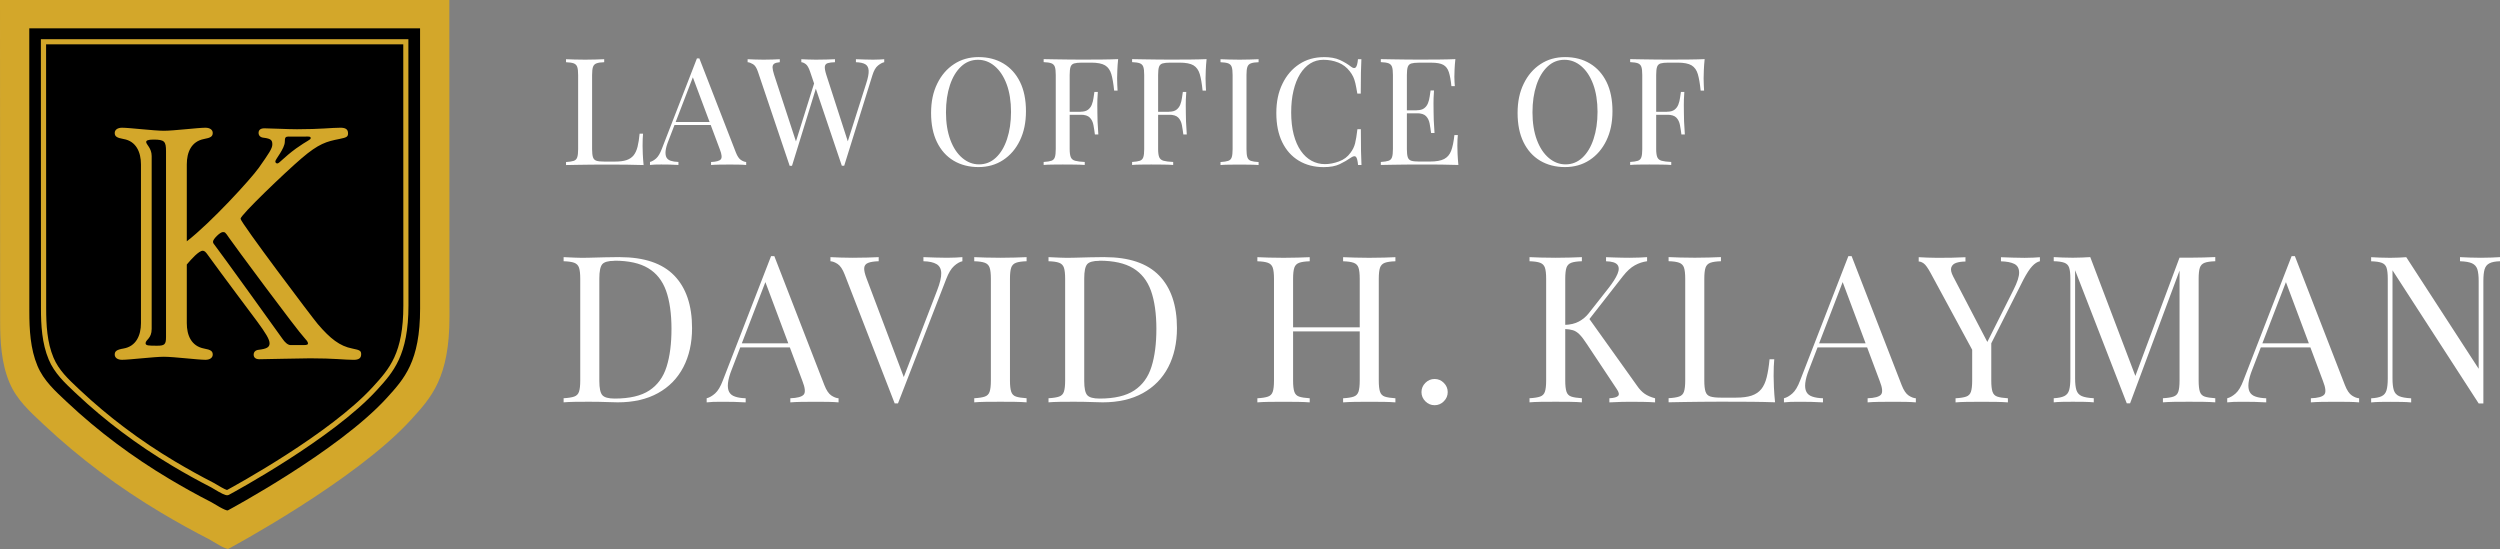 <?xml version="1.0" encoding="UTF-8"?> <svg xmlns="http://www.w3.org/2000/svg" id="Layer_2" data-name="Layer 2" viewBox="0 0 590.74 129.72"><rect x="0" y="0" width="590.74" height="129.72" fill="#808080" stroke="none"/><defs><style> .cls-1, .cls-2, .cls-3 { stroke-width: 0px; } .cls-2 { fill: #d3a72a; } .cls-3 { fill: #fff; } </style></defs><g id="Layer_1-2" data-name="Layer 1"><g><path class="cls-2" d="m0,0h106.18s.03,66.26.03,74.83c0,14.47-4.31,19.11-9.1,24.36-13.16,14.45-43.12,30.49-43.12,30.49-.54.29-4-1.95-4.49-2.21-3.87-1.98-7.68-4.09-11.42-6.32-10.02-5.97-19.31-12.89-27.84-20.91-3.14-2.95-6.3-5.76-8-9.83C.3,85.82.02,80.59.03,75.66c0,0-.03-75.66-.03-75.66Z"></path><path class="cls-1" d="m6.93,6.7h92.33s.01,58.72.01,66.18c0,12.58-3.75,16.62-7.91,21.19-11.45,12.56-37.5,26.52-37.5,26.52-.47.25-3.48-1.7-3.91-1.92-3.37-1.72-6.68-3.56-9.93-5.5-8.71-5.19-16.79-11.21-24.21-18.18-2.73-2.57-5.48-5.01-6.96-8.55-1.68-4-1.92-8.55-1.92-12.84,0,0-.01-66.9-.01-66.9Z"></path><path class="cls-2" d="m53.72,117.03c-.55,0-1.43-.43-3.33-1.58-.23-.14-.41-.25-.49-.29-3.07-1.57-6.18-3.29-9.24-5.12-8.23-4.91-15.82-10.61-22.55-16.94l-.45-.42c-2.36-2.22-4.81-4.51-6.15-7.72-1.61-3.85-1.83-8.11-1.83-12.14l-.02-63.56h86.84v.61s.02,55.37.02,62.29c0,11.83-3.61,15.79-7.43,19.98-10.49,11.51-33.99,24.25-34.99,24.78-.12.06-.24.1-.39.1ZM10.89,10.49l.02,62.34c0,3.91.2,8.02,1.73,11.67,1.24,2.97,3.49,5.07,5.86,7.3l.45.42c6.67,6.27,14.19,11.92,22.34,16.78,3.04,1.81,6.13,3.52,9.17,5.08.09.05.29.17.56.32.53.32,2.1,1.26,2.62,1.39,1.99-1.08,24.45-13.38,34.49-24.4,3.88-4.26,7.18-7.87,7.18-19.23,0-6.49-.02-55.64-.02-61.68H10.89Z"></path><path class="cls-2" d="m49.12,60.26c-.51-.72-.79-1.01-1.23-1.01-.87,0-2.67,1.95-3.75,3.25v13.86c0,2.89,1.08,5.41,4.04,5.99,1.66.29,2.09.65,2.09,1.44,0,.72-.65,1.23-1.73,1.23-1.73,0-7.5-.72-9.81-.72s-8.15.72-9.89.72c-1.08,0-1.73-.51-1.73-1.23,0-.79.43-1.16,2.09-1.44,2.96-.51,4.11-3.1,4.11-5.99v-37.52c0-2.89-1.15-5.49-4.11-5.99-1.66-.29-2.09-.65-2.09-1.44,0-.72.65-1.23,1.73-1.23,1.73,0,7.58.72,9.89.72s8.08-.72,9.81-.72c1.08,0,1.73.51,1.73,1.23,0,.79-.43,1.15-2.09,1.44-2.96.58-4.04,3.1-4.04,5.99v18.18c5.63-4.33,15.15-14.72,17.03-17.39,2.38-3.39,3.18-4.55,3.18-5.49s-.22-1.37-2.02-1.59c-.87-.07-1.23-.58-1.23-1.15,0-.65.43-1.08,1.37-1.08,1.44,0,5.27.22,7.72.22,5.7,0,8.08-.36,10.25-.36,1.08,0,1.8.29,1.8,1.3,0,.79-.22,1.01-2.09,1.37-2.96.58-4.83,1.08-8.88,4.55-4.04,3.46-14.43,13.42-14.43,14.29s16.96,23.38,18.26,24.9c2.96,3.46,5.2,5.2,8.15,5.77,1.88.36,2.09.58,2.09,1.37,0,1.01-.72,1.3-1.8,1.3-2.16,0-4.55-.36-10.25-.36-2.45,0-10.54.22-11.98.22-.94,0-1.37-.43-1.37-1.08,0-.58.36-1.08,1.23-1.16,1.8-.22,2.53-.58,2.53-1.52s-.94-2.45-2.96-5.2c0,0-8.66-11.55-11.62-15.66Zm-9.89,19.41v-43.95c0-2.31-.36-2.74-2.96-2.74-1.3,0-1.73.22-1.73.58,0,.58,1.3,1.44,1.3,3.32v40.84c0,2.31-1.44,2.53-1.44,3.39,0,.58.79.58,2.74.58,1.73,0,2.09-.29,2.09-2.02Zm11.11-22.59c0,.22,0,.36.36.79,1.3,1.66,15.44,21.29,16.02,22.15.58.87,1.3,1.52,1.95,1.52h3.1c.79,0,1.01-.14,1.01-.36,0-.43-.36-.79-.87-1.37-1.73-1.8-16.96-22.37-17.82-23.67-.87-1.3-.94-1.3-1.44-1.3-.65,0-2.31,1.66-2.31,2.24Zm17.97-24.82c-.87,0-1.01.22-1.01,1.23,0,1.59-2.24,4.19-2.24,4.62s.29.51.5.51c.43,0,1.52-1.44,4.4-3.54,2.74-1.95,3.46-2.02,3.46-2.45s-.51-.36-1.23-.36h-3.9Z"></path><g><path class="cls-3" d="m142.77,13.99v.71c-.8.02-1.41.11-1.82.27-.41.15-.69.44-.83.85-.14.41-.21,1.05-.21,1.92v17.51c0,.85.07,1.48.21,1.91.14.42.42.7.83.83.41.13,1.02.19,1.82.19h2.58c1.11,0,2.01-.12,2.7-.35.69-.24,1.25-.61,1.66-1.11.41-.51.72-1.18.94-2.03.21-.85.38-1.88.49-3.11h.81c-.07.73-.11,1.69-.11,2.9,0,.45.02,1.09.05,1.92.04.84.1,1.7.19,2.6-1.2-.05-2.55-.08-4.06-.09-1.51-.01-2.85-.02-4.03-.02h-2c-.81,0-1.69,0-2.63.02-.94.01-1.9.02-2.86.04s-1.88.03-2.75.05v-.71c.8-.05,1.41-.14,1.82-.28.41-.14.69-.42.83-.85.14-.42.21-1.06.21-1.91v-17.51c0-.87-.07-1.51-.21-1.92-.14-.41-.42-.69-.83-.85-.41-.15-1.02-.24-1.82-.27v-.71c.49.02,1.14.05,1.94.07.8.02,1.66.04,2.58.04.82,0,1.64-.01,2.45-.04.81-.02,1.49-.05,2.03-.07Z"></path><path class="cls-3" d="m165.26,13.81l8.62,22.21c.35.89.75,1.49,1.2,1.78s.86.45,1.24.48v.71c-.47-.05-1.05-.08-1.73-.09-.68-.01-1.37-.02-2.05-.02-.92,0-1.78,0-2.58.02s-1.45.04-1.94.09v-.71c1.2-.05,1.97-.25,2.29-.62.33-.36.26-1.15-.21-2.35l-6.57-17.55.56-.46-6.14,15.96c-.38.94-.6,1.74-.67,2.38s0,1.16.19,1.54c.2.38.54.65,1.02.81.48.16,1.09.26,1.82.28v.71c-.66-.05-1.35-.08-2.07-.09-.72-.01-1.38-.02-2-.02s-1.09,0-1.5.02c-.41.01-.79.04-1.15.09v-.71c.47-.12.95-.39,1.45-.83.49-.44.94-1.18,1.34-2.24l8.3-21.4h.56Zm4.31,15.01v.71h-10.52l.35-.71h10.17Z"></path><path class="cls-3" d="m184.26,13.99v.71c-.61.05-1.05.17-1.32.35-.27.19-.4.49-.39.9.01.41.14.98.37,1.71l5.47,16.7-.88.88,4.94-15.78.53.85-5.83,18.86h-.56l-7.49-22.21c-.31-.92-.69-1.52-1.17-1.8-.47-.28-.9-.44-1.27-.46v-.71c.47.02,1.05.05,1.75.07.69.02,1.37.04,2.03.04.78,0,1.5-.01,2.17-.04s1.22-.05,1.64-.07Zm24.68,0v.71c-.45.09-.94.36-1.48.79s-.98,1.2-1.31,2.28l-6.67,21.4h-.56l-7.49-22.21c-.31-.92-.65-1.52-1.02-1.8-.38-.28-.73-.44-1.06-.46v-.71c.42.02.95.05,1.59.07.64.02,1.25.04,1.84.04.92,0,1.78-.01,2.58-.04s1.45-.05,1.94-.07v.71c-.71.02-1.27.09-1.68.21-.41.12-.65.38-.71.78-.06.4.05,1.06.34,1.98l5.26,16.28-.49.42,4.66-14.65c.42-1.29.62-2.3.58-3.02-.04-.72-.3-1.22-.79-1.52-.49-.29-1.24-.45-2.22-.48v-.71c.68.02,1.38.05,2.08.07s1.37.04,1.98.04,1.12-.01,1.52-.04c.4-.02.78-.05,1.13-.07Z"></path><path class="cls-3" d="m231.23,13.49c2.24,0,4.2.51,5.88,1.52,1.68,1.01,2.99,2.47,3.92,4.36.93,1.89,1.4,4.2,1.4,6.9s-.48,4.94-1.43,6.92c-.95,1.98-2.28,3.52-3.97,4.63-1.69,1.11-3.64,1.66-5.83,1.66s-4.2-.51-5.88-1.52c-1.68-1.01-2.99-2.47-3.92-4.38-.93-1.91-1.39-4.2-1.39-6.89s.48-4.94,1.45-6.92c.96-1.98,2.29-3.52,3.97-4.62,1.68-1.11,3.62-1.66,5.81-1.66Zm-.14.64c-1.53,0-2.86.53-3.99,1.59s-2.01,2.52-2.63,4.38c-.62,1.86-.94,4.01-.94,6.46s.35,4.67,1.04,6.51c.69,1.85,1.64,3.27,2.83,4.27,1.19,1,2.5,1.5,3.94,1.5,1.53,0,2.86-.53,3.99-1.59s2.01-2.52,2.63-4.4c.62-1.87.94-4.02.94-6.44s-.35-4.7-1.04-6.53c-.69-1.84-1.63-3.25-2.81-4.25s-2.5-1.5-3.95-1.5Z"></path><path class="cls-3" d="m264.21,13.99c-.09.9-.16,1.76-.19,2.6-.04.84-.05,1.48-.05,1.92,0,.56.01,1.09.04,1.59s.05.93.07,1.31h-.81c-.17-1.65-.39-2.95-.67-3.9-.28-.95-.78-1.64-1.48-2.07-.71-.42-1.8-.64-3.28-.64h-2.22c-.8,0-1.41.07-1.82.19-.41.13-.69.4-.83.81-.14.41-.21,1.05-.21,1.92v17.51c0,.85.09,1.48.26,1.91.18.42.52.71,1.04.85.52.14,1.27.24,2.26.28v.71c-.61-.05-1.39-.08-2.33-.09-.94-.01-1.9-.02-2.86-.02s-1.78,0-2.58.02c-.8.01-1.45.04-1.94.09v-.71c.8-.05,1.41-.14,1.82-.28.41-.14.69-.42.83-.85.14-.42.21-1.06.21-1.91v-17.51c0-.87-.07-1.51-.21-1.92-.14-.41-.42-.69-.83-.85-.41-.15-1.02-.24-1.82-.27v-.71c.87.02,1.79.04,2.75.05s1.92.02,2.86.04c.94.01,1.82.02,2.63.02h2c1.08,0,2.31,0,3.69-.02s2.61-.04,3.69-.09Zm-5.47,12.43v.71h-7.06v-.71h7.06Zm.67-4.66c-.09,1.34-.14,2.37-.12,3.07.01.71.02,1.35.02,1.94s.01,1.24.04,1.94.08,1.73.18,3.07h-.81c-.09-.75-.21-1.49-.34-2.21-.13-.72-.41-1.31-.85-1.77-.44-.46-1.17-.69-2.21-.69v-.71c.78,0,1.37-.16,1.78-.48.41-.32.71-.72.9-1.22.19-.5.32-1.01.39-1.54.07-.53.14-1.01.21-1.43h.81Z"></path><path class="cls-3" d="m285.11,13.99c-.09.9-.16,1.76-.19,2.6-.04.84-.05,1.48-.05,1.92,0,.56.01,1.09.04,1.59s.05.93.07,1.31h-.81c-.17-1.65-.39-2.95-.67-3.9-.28-.95-.78-1.64-1.48-2.07-.71-.42-1.8-.64-3.28-.64h-2.22c-.8,0-1.41.07-1.82.19-.41.13-.69.4-.83.81-.14.41-.21,1.05-.21,1.92v17.51c0,.85.09,1.48.26,1.91.18.42.52.71,1.04.85.52.14,1.27.24,2.26.28v.71c-.61-.05-1.39-.08-2.33-.09-.94-.01-1.9-.02-2.86-.02s-1.78,0-2.58.02c-.8.01-1.45.04-1.94.09v-.71c.8-.05,1.41-.14,1.82-.28.41-.14.69-.42.83-.85.14-.42.21-1.06.21-1.91v-17.51c0-.87-.07-1.51-.21-1.92-.14-.41-.42-.69-.83-.85-.41-.15-1.02-.24-1.82-.27v-.71c.87.02,1.79.04,2.75.05s1.92.02,2.86.04c.94.01,1.82.02,2.63.02h2c1.08,0,2.31,0,3.69-.02s2.61-.04,3.69-.09Zm-5.47,12.43v.71h-7.06v-.71h7.06Zm.67-4.66c-.09,1.34-.14,2.37-.12,3.07.01.71.02,1.35.02,1.94s.01,1.24.04,1.94.08,1.73.18,3.07h-.81c-.09-.75-.21-1.49-.34-2.21-.13-.72-.41-1.31-.85-1.77-.44-.46-1.17-.69-2.21-.69v-.71c.78,0,1.37-.16,1.78-.48.41-.32.71-.72.9-1.22.19-.5.32-1.01.39-1.54.07-.53.14-1.01.21-1.43h.81Z"></path><path class="cls-3" d="m297.4,13.99v.71c-.8.02-1.41.11-1.82.27-.41.15-.69.44-.83.85-.14.41-.21,1.05-.21,1.92v17.51c0,.85.07,1.48.21,1.91.14.42.42.71.83.85.41.14,1.02.24,1.82.28v.71c-.54-.05-1.22-.08-2.03-.09-.81-.01-1.63-.02-2.45-.02-.92,0-1.78,0-2.58.02-.8.01-1.45.04-1.94.09v-.71c.8-.05,1.41-.14,1.82-.28.41-.14.69-.42.83-.85.14-.42.21-1.06.21-1.91v-17.51c0-.87-.07-1.51-.21-1.92-.14-.41-.42-.69-.83-.85-.41-.15-1.02-.24-1.82-.27v-.71c.49.02,1.14.05,1.94.07.8.02,1.66.04,2.58.04.82,0,1.64-.01,2.45-.04.81-.02,1.49-.05,2.03-.07Z"></path><path class="cls-3" d="m312.79,13.49c1.55,0,2.83.23,3.83.69,1,.46,1.89,1,2.67,1.61.47.35.83.39,1.08.12.25-.27.42-.91.51-1.92h.81c-.05.87-.08,1.93-.11,3.18s-.04,2.9-.04,4.94h-.81c-.17-1.01-.32-1.82-.46-2.42-.14-.6-.31-1.11-.51-1.54-.2-.42-.47-.85-.79-1.27-.73-.96-1.65-1.67-2.75-2.1-1.11-.44-2.27-.65-3.5-.65-1.15,0-2.2.29-3.12.87-.93.58-1.73,1.41-2.4,2.49-.67,1.08-1.19,2.39-1.55,3.92-.37,1.53-.55,3.25-.55,5.16s.2,3.73.6,5.24c.4,1.52.96,2.79,1.68,3.83.72,1.04,1.57,1.82,2.54,2.35.98.53,2.03.79,3.16.79,1.06,0,2.17-.21,3.32-.64,1.15-.42,2.06-1.11,2.72-2.05.52-.68.88-1.42,1.08-2.22.2-.8.38-1.92.55-3.35h.81c0,2.14.01,3.87.04,5.17s.06,2.41.11,3.3h-.81c-.09-1.01-.25-1.65-.48-1.91-.22-.26-.59-.22-1.11.11-.87.61-1.8,1.15-2.77,1.61-.98.46-2.23.69-3.76.69-2.24,0-4.2-.51-5.88-1.52-1.68-1.01-2.99-2.47-3.92-4.38-.93-1.91-1.39-4.2-1.39-6.89s.48-4.94,1.45-6.92c.96-1.98,2.29-3.52,3.97-4.62,1.68-1.11,3.62-1.66,5.81-1.66Z"></path><path class="cls-3" d="m343.9,13.99c-.09.82-.16,1.62-.19,2.4-.04.78-.05,1.37-.05,1.77,0,.42.01.83.04,1.22.02.39.05.71.07.97h-.81c-.14-1.39-.34-2.49-.6-3.3-.26-.81-.7-1.39-1.32-1.73-.62-.34-1.56-.51-2.81-.51h-2.93c-.8,0-1.41.07-1.82.19-.41.13-.69.4-.83.81-.14.41-.21,1.05-.21,1.92v17.51c0,.85.07,1.48.21,1.91.14.42.42.7.83.83.41.13,1.02.19,1.82.19h2.58c1.48,0,2.61-.2,3.37-.6.76-.4,1.32-1.05,1.66-1.96.34-.91.59-2.14.76-3.69h.81c-.07.64-.11,1.48-.11,2.54,0,.45.02,1.09.05,1.92.04.84.1,1.7.19,2.6-1.2-.05-2.55-.08-4.06-.09-1.51-.01-2.85-.02-4.03-.02h-2c-.81,0-1.69,0-2.63.02-.94.01-1.9.02-2.86.04s-1.88.03-2.75.05v-.71c.8-.05,1.41-.14,1.82-.28.41-.14.69-.42.83-.85.14-.42.21-1.06.21-1.91v-17.51c0-.87-.07-1.51-.21-1.92-.14-.41-.42-.69-.83-.85-.41-.15-1.02-.24-1.82-.27v-.71c.87.02,1.79.04,2.75.05s1.92.02,2.86.04c.94.01,1.82.02,2.63.02h2c1.08,0,2.31,0,3.69-.02s2.61-.04,3.69-.09Zm-6.07,12.08v.71h-6.46v-.71h6.46Zm1.02-4.66c-.09,1.34-.14,2.37-.12,3.07.01.71.02,1.35.02,1.94s.01,1.24.04,1.94c.02.71.08,1.73.18,3.07h-.81c-.09-.75-.21-1.49-.34-2.21-.13-.72-.41-1.31-.85-1.77-.44-.46-1.17-.69-2.21-.69v-.71c.78,0,1.37-.16,1.78-.48.41-.32.71-.72.9-1.22.19-.49.32-1.01.39-1.54.07-.53.14-1.01.21-1.43h.81Z"></path><path class="cls-3" d="m369.82,13.49c2.24,0,4.2.51,5.88,1.52,1.68,1.01,2.99,2.47,3.92,4.36.93,1.89,1.4,4.2,1.4,6.9s-.48,4.94-1.43,6.92c-.95,1.98-2.28,3.52-3.97,4.63-1.69,1.11-3.64,1.66-5.83,1.66s-4.2-.51-5.88-1.52c-1.68-1.01-2.99-2.47-3.92-4.38-.93-1.91-1.39-4.2-1.39-6.89s.48-4.94,1.45-6.92c.96-1.98,2.29-3.52,3.97-4.62,1.68-1.11,3.62-1.66,5.81-1.66Zm-.14.64c-1.53,0-2.86.53-3.99,1.59s-2.01,2.52-2.63,4.38c-.62,1.86-.94,4.01-.94,6.46s.35,4.67,1.04,6.51c.69,1.85,1.64,3.27,2.83,4.27,1.19,1,2.5,1.5,3.94,1.5,1.53,0,2.86-.53,3.99-1.59s2.01-2.52,2.63-4.4c.62-1.87.94-4.02.94-6.44s-.35-4.7-1.04-6.53c-.69-1.84-1.63-3.25-2.81-4.25s-2.5-1.5-3.95-1.5Z"></path><path class="cls-3" d="m402.8,13.99c-.09.9-.16,1.76-.19,2.6-.04.84-.05,1.48-.05,1.92,0,.56.01,1.09.04,1.59s.05.93.07,1.31h-.81c-.17-1.65-.39-2.95-.67-3.9-.28-.95-.78-1.64-1.48-2.07-.71-.42-1.8-.64-3.28-.64h-2.22c-.8,0-1.41.07-1.82.19-.41.13-.69.4-.83.81-.14.41-.21,1.05-.21,1.92v17.51c0,.85.09,1.48.26,1.91.18.42.52.71,1.04.85.52.14,1.27.24,2.26.28v.71c-.61-.05-1.39-.08-2.33-.09-.94-.01-1.9-.02-2.86-.02s-1.78,0-2.58.02c-.8.01-1.45.04-1.94.09v-.71c.8-.05,1.41-.14,1.82-.28.41-.14.69-.42.83-.85.14-.42.21-1.06.21-1.91v-17.51c0-.87-.07-1.51-.21-1.92-.14-.41-.42-.69-.83-.85-.41-.15-1.02-.24-1.82-.27v-.71c.87.02,1.79.04,2.75.05s1.92.02,2.86.04c.94.01,1.82.02,2.63.02h2c1.08,0,2.31,0,3.69-.02s2.61-.04,3.69-.09Zm-5.47,12.43v.71h-7.06v-.71h7.06Zm.67-4.66c-.09,1.34-.14,2.37-.12,3.07.01.71.02,1.35.02,1.94s.01,1.24.04,1.94.08,1.73.18,3.07h-.81c-.09-.75-.21-1.49-.34-2.21-.13-.72-.41-1.31-.85-1.77-.44-.46-1.17-.69-2.21-.69v-.71c.78,0,1.37-.16,1.78-.48.41-.32.71-.72.9-1.22.19-.5.32-1.01.39-1.54.07-.53.14-1.01.21-1.43h.81Z"></path></g><g><path class="cls-3" d="m146.42,60.76c5.78,0,10.08,1.45,12.89,4.34,2.81,2.89,4.22,7.04,4.22,12.43,0,3.52-.69,6.6-2.06,9.23-1.37,2.63-3.37,4.68-5.99,6.13-2.62,1.45-5.78,2.18-9.5,2.18-.48,0-1.13-.02-1.94-.05-.81-.03-1.64-.06-2.5-.07-.86-.02-1.64-.02-2.35-.02-1.13,0-2.25,0-3.34.02-1.1.02-1.99.06-2.67.12v-.97c1.1-.06,1.93-.19,2.5-.39.56-.19.95-.58,1.14-1.16s.29-1.45.29-2.62v-24.04c0-1.2-.1-2.08-.29-2.64s-.57-.95-1.14-1.16c-.57-.21-1.4-.33-2.5-.36v-.97c.68.03,1.57.07,2.67.12,1.1.05,2.18.06,3.25.02,1.13-.03,2.41-.06,3.83-.1,1.42-.03,2.58-.05,3.49-.05Zm-1.21.87c-1.49,0-2.46.28-2.91.82-.45.55-.68,1.66-.68,3.34v24.23c0,1.68.23,2.8.7,3.34.47.55,1.45.82,2.93.82,3.52,0,6.25-.64,8.19-1.92,1.94-1.28,3.3-3.14,4.07-5.6.78-2.46,1.16-5.44,1.16-8.97s-.43-6.62-1.28-8.99c-.86-2.38-2.26-4.15-4.22-5.33-1.96-1.18-4.61-1.77-7.97-1.77Z"></path><path class="cls-3" d="m182.97,60.52l11.83,30.49c.48,1.23,1.03,2.04,1.65,2.45.61.4,1.18.62,1.7.65v.97c-.65-.06-1.44-.1-2.38-.12-.94-.02-1.87-.02-2.81-.02-1.26,0-2.44,0-3.54.02-1.1.02-1.99.06-2.67.12v-.97c1.65-.06,2.7-.35,3.15-.85.45-.5.36-1.58-.29-3.22l-9.02-24.09.78-.63-8.43,21.91c-.52,1.29-.82,2.38-.92,3.27-.1.89,0,1.59.27,2.11.27.52.74.89,1.41,1.11.66.23,1.49.36,2.5.39v.97c-.91-.06-1.85-.1-2.84-.12-.99-.02-1.9-.02-2.74-.02s-1.5,0-2.06.02c-.57.02-1.09.06-1.58.12v-.97c.65-.16,1.31-.54,1.99-1.14.68-.6,1.29-1.62,1.84-3.08l11.39-29.37h.78Zm5.91,20.6v.97h-14.44l.48-.97h13.96Z"></path><path class="cls-3" d="m227.41,60.76v.97c-.61.13-1.27.5-1.96,1.12-.69.61-1.32,1.65-1.87,3.1l-11.39,29.37h-.78l-11.83-30.49c-.48-1.23-1.03-2.04-1.65-2.45-.61-.4-1.18-.62-1.7-.65v-.97c.65.03,1.45.06,2.4.1.95.03,1.88.05,2.79.05,1.26,0,2.44-.02,3.54-.05,1.1-.03,1.99-.06,2.67-.1v.97c-1.1.03-1.93.16-2.5.39-.57.23-.87.62-.92,1.19-.05.57.14,1.4.56,2.5l9.02,23.9-.78.82,8.43-21.91c.68-1.75,1-3.11.97-4.1-.03-.99-.4-1.69-1.11-2.11-.71-.42-1.74-.65-3.1-.68v-.97c.94.03,1.89.06,2.86.1.97.03,1.87.05,2.71.05s1.53-.02,2.08-.05c.55-.03,1.07-.06,1.55-.1Z"></path><path class="cls-3" d="m242.58,60.76v.97c-1.1.03-1.93.15-2.5.36-.57.21-.95.6-1.14,1.16s-.29,1.45-.29,2.64v24.04c0,1.16.1,2.04.29,2.62s.57.97,1.14,1.16c.56.19,1.4.32,2.5.39v.97c-.74-.06-1.67-.1-2.79-.12-1.11-.02-2.24-.02-3.37-.02-1.26,0-2.44,0-3.54.02-1.1.02-1.99.06-2.67.12v-.97c1.1-.06,1.93-.19,2.5-.39.56-.19.95-.58,1.14-1.16s.29-1.45.29-2.62v-24.04c0-1.2-.1-2.08-.29-2.64s-.57-.95-1.14-1.16c-.57-.21-1.4-.33-2.5-.36v-.97c.68.03,1.57.06,2.67.1,1.1.03,2.28.05,3.54.05,1.13,0,2.25-.02,3.37-.05s2.04-.06,2.79-.1Z"></path><path class="cls-3" d="m261,60.76c5.78,0,10.08,1.45,12.89,4.34,2.81,2.89,4.22,7.04,4.22,12.43,0,3.52-.69,6.6-2.06,9.23-1.37,2.63-3.37,4.68-5.99,6.13-2.62,1.45-5.78,2.18-9.5,2.18-.48,0-1.13-.02-1.94-.05-.81-.03-1.64-.06-2.5-.07-.86-.02-1.64-.02-2.35-.02-1.13,0-2.25,0-3.34.02-1.1.02-1.99.06-2.67.12v-.97c1.1-.06,1.93-.19,2.5-.39.56-.19.95-.58,1.14-1.16s.29-1.45.29-2.62v-24.04c0-1.2-.1-2.08-.29-2.64s-.57-.95-1.14-1.16c-.57-.21-1.4-.33-2.5-.36v-.97c.68.03,1.57.07,2.67.12,1.1.05,2.18.06,3.25.02,1.13-.03,2.41-.06,3.83-.1,1.42-.03,2.58-.05,3.49-.05Zm-1.21.87c-1.49,0-2.46.28-2.91.82-.45.55-.68,1.66-.68,3.34v24.23c0,1.68.23,2.8.7,3.34.47.55,1.45.82,2.93.82,3.52,0,6.25-.64,8.19-1.92,1.94-1.28,3.3-3.14,4.07-5.6.78-2.46,1.16-5.44,1.16-8.97s-.43-6.62-1.28-8.99c-.86-2.38-2.26-4.15-4.22-5.33-1.96-1.18-4.61-1.77-7.97-1.77Z"></path><path class="cls-3" d="m297.11,95.08v-.97c1.1-.06,1.93-.19,2.5-.39.56-.19.95-.58,1.14-1.16s.29-1.45.29-2.62v-24.04c0-1.2-.1-2.08-.29-2.64s-.57-.95-1.14-1.16c-.57-.21-1.4-.33-2.5-.36v-.97c.68.03,1.57.06,2.67.1,1.1.03,2.28.05,3.54.05,1.13,0,2.25-.02,3.37-.05s2.04-.06,2.79-.1v.97c-1.1.03-1.93.15-2.5.36-.57.21-.95.6-1.14,1.16s-.29,1.45-.29,2.64v24.04c0,1.16.1,2.04.29,2.62s.57.97,1.14,1.16c.56.19,1.4.32,2.5.39v.97c-.74-.06-1.67-.1-2.79-.12-1.11-.02-2.24-.02-3.37-.02-1.26,0-2.44,0-3.54.02-1.1.02-1.99.06-2.67.12Zm6.74-16.77v-.97h19.15v.97h-19.15Zm13.52,16.77v-.97c1.1-.06,1.93-.19,2.5-.39.56-.19.94-.58,1.14-1.16.19-.58.29-1.45.29-2.62v-24.04c0-1.2-.1-2.08-.29-2.64-.19-.57-.57-.95-1.14-1.16-.57-.21-1.4-.33-2.5-.36v-.97c.74.03,1.68.06,2.81.1,1.13.03,2.25.05,3.34.05,1.26,0,2.44-.02,3.54-.05,1.1-.03,1.99-.06,2.67-.1v.97c-1.1.03-1.93.15-2.5.36-.57.21-.94.6-1.14,1.16-.19.57-.29,1.45-.29,2.64v24.04c0,1.16.1,2.04.29,2.62.19.58.57.97,1.14,1.16.56.19,1.4.32,2.5.39v.97c-.68-.06-1.57-.1-2.67-.12-1.1-.02-2.28-.02-3.54-.02-1.1,0-2.21,0-3.34.02-1.13.02-2.07.06-2.81.12Z"></path><path class="cls-3" d="m338.99,89.55c.84,0,1.57.31,2.18.92.61.61.92,1.34.92,2.18s-.31,1.57-.92,2.18c-.61.61-1.34.92-2.18.92s-1.57-.31-2.18-.92c-.61-.61-.92-1.34-.92-2.18s.31-1.57.92-2.18,1.34-.92,2.18-.92Z"></path><path class="cls-3" d="m373.79,60.76v.97c-1.1.03-1.93.15-2.5.36-.57.21-.95.6-1.14,1.16s-.29,1.45-.29,2.64v24.04c0,1.16.1,2.04.29,2.62s.57.97,1.14,1.16c.56.19,1.4.32,2.5.39v.97c-.74-.06-1.67-.1-2.79-.12-1.11-.02-2.24-.02-3.37-.02-1.26,0-2.44,0-3.54.02-1.1.02-1.99.06-2.67.12v-.97c1.1-.06,1.93-.19,2.5-.39.56-.19.95-.58,1.14-1.16s.29-1.45.29-2.62v-24.04c0-1.2-.1-2.08-.29-2.64s-.57-.95-1.14-1.16c-.57-.21-1.4-.33-2.5-.36v-.97c.68.03,1.57.06,2.67.1,1.1.03,2.28.05,3.54.05,1.13,0,2.25-.02,3.37-.05s2.04-.06,2.79-.1Zm15.41,0v.97c-1,.13-1.97.45-2.91.97-.94.52-1.87,1.37-2.81,2.57l-9.35,11.97,1.07-2.38,11.63,16.29c.55.81,1.15,1.44,1.79,1.89.65.45,1.47.81,2.47,1.07v.97c-.78-.06-1.74-.1-2.88-.12-1.15-.02-2.12-.02-2.93-.02-.55,0-1.22,0-2.01.02-.79.02-1.79.06-2.98.12v-.97c1.1-.06,1.79-.26,2.08-.58.29-.32.18-.86-.34-1.6l-7.08-10.66c-.65-1-1.22-1.75-1.72-2.25-.5-.5-1.02-.83-1.55-.99-.53-.16-1.2-.26-2.01-.29v-.97c1.36-.03,2.5-.3,3.42-.8s1.69-1.14,2.3-1.92l4.65-5.91c1.07-1.36,1.79-2.5,2.18-3.44.39-.94.37-1.66-.05-2.16-.42-.5-1.31-.77-2.67-.8v-.97c.61.03,1.24.06,1.89.07.65.02,1.28.03,1.91.05s1.22.02,1.77.02c.84,0,1.62-.02,2.33-.05.71-.03,1.31-.06,1.79-.1Z"></path><path class="cls-3" d="m406.65,60.76v.97c-1.1.03-1.93.15-2.5.36-.57.21-.95.6-1.14,1.16s-.29,1.45-.29,2.64v24.04c0,1.16.1,2.04.29,2.62s.57.96,1.14,1.14c.56.18,1.4.27,2.5.27h3.54c1.52,0,2.75-.16,3.71-.48.95-.32,1.71-.83,2.28-1.53.56-.69.99-1.62,1.28-2.79.29-1.16.52-2.58.68-4.27h1.11c-.1,1-.15,2.33-.15,3.97,0,.61.02,1.5.07,2.64.05,1.15.14,2.33.27,3.56-1.65-.06-3.51-.1-5.57-.12-2.07-.02-3.91-.02-5.53-.02h-2.74c-1.11,0-2.32,0-3.61.02-1.29.02-2.6.03-3.93.05-1.33.02-2.59.04-3.78.07v-.97c1.1-.06,1.93-.19,2.5-.39.56-.19.95-.58,1.14-1.16s.29-1.45.29-2.62v-24.04c0-1.2-.1-2.08-.29-2.64s-.57-.95-1.14-1.16c-.57-.21-1.4-.33-2.5-.36v-.97c.68.03,1.57.06,2.67.1,1.1.03,2.28.05,3.54.05,1.13,0,2.25-.02,3.37-.05s2.04-.06,2.79-.1Z"></path><path class="cls-3" d="m437.53,60.52l11.83,30.49c.48,1.23,1.03,2.04,1.65,2.45.61.4,1.18.62,1.7.65v.97c-.65-.06-1.44-.1-2.38-.12-.94-.02-1.87-.02-2.81-.02-1.26,0-2.44,0-3.54.02-1.1.02-1.99.06-2.67.12v-.97c1.65-.06,2.7-.35,3.15-.85.45-.5.36-1.58-.29-3.22l-9.02-24.09.78-.63-8.43,21.91c-.52,1.29-.82,2.38-.92,3.27-.1.89,0,1.59.27,2.11.27.52.74.89,1.41,1.11.66.23,1.49.36,2.5.39v.97c-.91-.06-1.85-.1-2.84-.12-.99-.02-1.9-.02-2.74-.02s-1.5,0-2.06.02c-.57.02-1.09.06-1.58.12v-.97c.65-.16,1.31-.54,1.99-1.14.68-.6,1.29-1.62,1.84-3.08l11.39-29.37h.78Zm5.91,20.6v.97h-14.44l.48-.97h13.96Z"></path><path class="cls-3" d="m482.02,60.76v.97c-.61.13-1.23.53-1.84,1.19-.61.66-1.29,1.71-2.04,3.13l-9.79,19.39h-.82l-11.34-20.94c-.65-1.19-1.19-1.95-1.62-2.25-.44-.31-.83-.46-1.19-.46v-1.02c.65.03,1.32.06,2.01.1.69.03,1.45.05,2.25.05,1.07,0,2.21,0,3.42-.02s2.33-.06,3.37-.12v1.02c-.81,0-1.52.1-2.13.29-.61.19-1.02.55-1.21,1.07-.19.52-.05,1.24.44,2.18l8.19,15.7-.39.29,6.45-12.84c.9-1.78,1.35-3.15,1.33-4.12-.02-.97-.4-1.64-1.14-2.01-.74-.37-1.79-.57-3.15-.61v-.97c.94.03,1.89.06,2.86.1.97.03,1.87.05,2.71.05s1.53-.02,2.08-.05c.55-.03,1.07-.06,1.55-.1Zm-11.49,19.58v9.6c0,1.16.1,2.04.29,2.62s.57.97,1.14,1.16c.56.19,1.4.32,2.5.39v.97c-.74-.06-1.67-.1-2.79-.12-1.11-.02-2.24-.02-3.37-.02-1.26,0-2.44,0-3.54.02-1.1.02-1.99.06-2.67.12v-.97c1.1-.06,1.93-.19,2.5-.39.56-.19.95-.58,1.14-1.16s.29-1.45.29-2.62v-9.94l2.62,3,1.89-2.67Z"></path><path class="cls-3" d="m523.46,60.76v.97c-1.1.03-1.93.15-2.5.36-.57.21-.95.6-1.14,1.16s-.29,1.45-.29,2.64v24.04c0,1.16.1,2.04.29,2.62s.57.97,1.14,1.16c.56.19,1.4.32,2.5.39v.97c-.74-.06-1.67-.1-2.79-.12-1.11-.02-2.24-.02-3.37-.02-1.26,0-2.44,0-3.54.02-1.1.02-1.99.06-2.67.12v-.97c1.1-.06,1.93-.19,2.5-.39.56-.19.95-.58,1.14-1.16s.29-1.45.29-2.62v-26.66l.19.15-11.88,31.89h-.78l-12.21-31.46v25.59c0,1.16.1,2.08.31,2.74.21.66.63,1.13,1.26,1.41.63.28,1.58.44,2.84.51v.97c-.58-.06-1.34-.1-2.28-.12-.94-.02-1.83-.02-2.67-.02s-1.62,0-2.45.02c-.82.02-1.51.06-2.06.12v-.97c1.1-.06,1.93-.23,2.5-.51.56-.27.95-.74,1.14-1.41s.29-1.58.29-2.74v-23.56c0-1.2-.1-2.08-.29-2.64s-.57-.95-1.14-1.16c-.57-.21-1.4-.33-2.5-.36v-.97c.55.03,1.24.06,2.06.1s1.64.05,2.45.05c.71,0,1.45-.02,2.21-.05.76-.03,1.4-.06,1.91-.1l11,28.98-.82.39,10.91-29.23h2.28c1.13,0,2.25-.02,3.37-.05s2.04-.06,2.79-.1Z"></path><path class="cls-3" d="m542.27,60.52l11.83,30.49c.48,1.23,1.03,2.04,1.65,2.45.61.4,1.18.62,1.7.65v.97c-.65-.06-1.44-.1-2.38-.12-.94-.02-1.87-.02-2.81-.02-1.26,0-2.44,0-3.54.02-1.1.02-1.99.06-2.67.12v-.97c1.65-.06,2.7-.35,3.15-.85.45-.5.36-1.58-.29-3.22l-9.02-24.09.78-.63-8.43,21.91c-.52,1.29-.82,2.38-.92,3.27-.1.89,0,1.59.27,2.11.27.52.74.89,1.41,1.11.66.23,1.49.36,2.5.39v.97c-.91-.06-1.85-.1-2.84-.12-.99-.02-1.9-.02-2.74-.02s-1.5,0-2.06.02c-.57.02-1.09.06-1.58.12v-.97c.65-.16,1.31-.54,1.99-1.14.68-.6,1.29-1.62,1.84-3.08l11.39-29.37h.78Zm5.91,20.6v.97h-14.44l.48-.97h13.96Z"></path><path class="cls-3" d="m590.74,60.76v.97c-1.1.03-1.93.19-2.5.49-.57.29-.94.76-1.14,1.41-.19.65-.29,1.57-.29,2.76v28.94h-1.11l-20.36-31.46v25.59c0,1.16.1,2.08.31,2.74.21.66.63,1.13,1.26,1.41.63.28,1.58.44,2.84.51v.97c-.58-.06-1.34-.1-2.28-.12-.94-.02-1.83-.02-2.67-.02s-1.62,0-2.45.02c-.82.02-1.51.06-2.06.12v-.97c1.1-.06,1.93-.23,2.5-.51.56-.27.95-.74,1.14-1.41s.29-1.58.29-2.74v-23.56c0-1.2-.1-2.08-.29-2.64s-.57-.95-1.14-1.16c-.57-.21-1.4-.33-2.5-.36v-.97c.55.03,1.24.06,2.06.1s1.64.05,2.45.05c.71,0,1.39-.02,2.04-.05.65-.03,1.23-.06,1.75-.1l17.11,26.37v-20.75c0-1.2-.11-2.12-.31-2.76-.21-.65-.63-1.12-1.26-1.41-.63-.29-1.58-.45-2.84-.49v-.97c.58.03,1.35.06,2.3.1.95.03,1.83.05,2.64.05s1.67-.02,2.5-.05c.82-.03,1.49-.06,2.01-.1Z"></path></g></g></g></svg> 